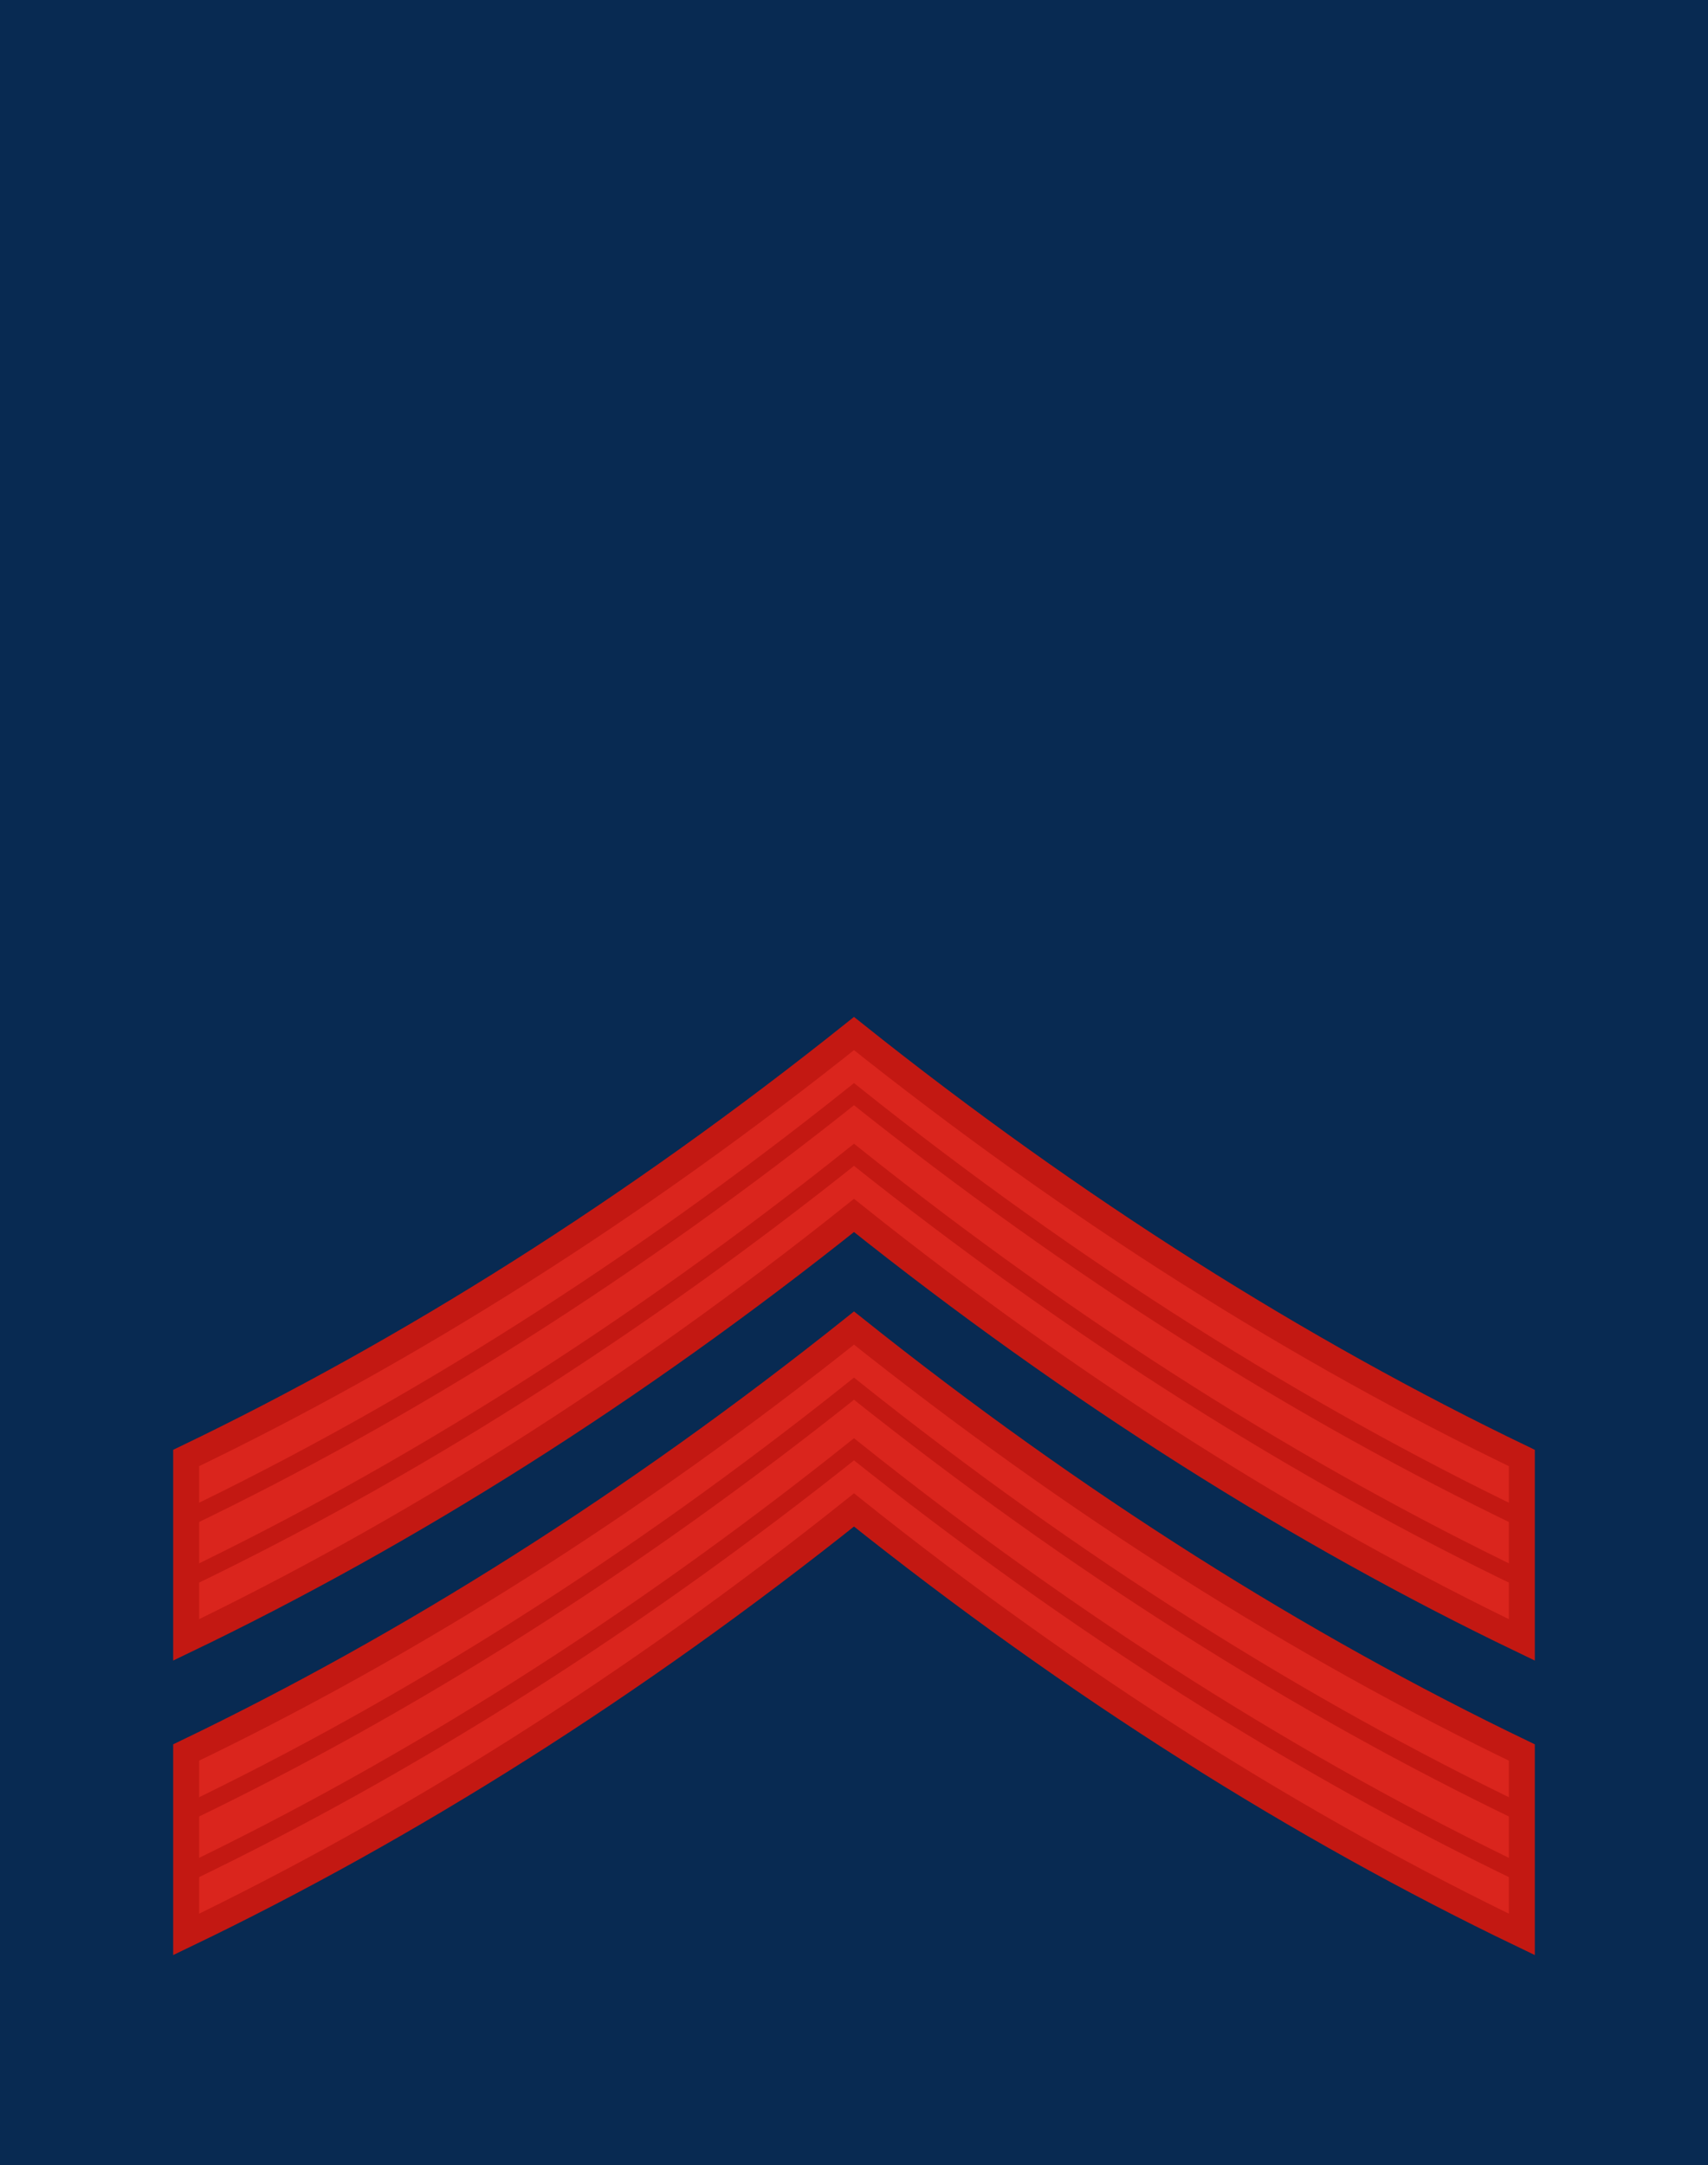 <?xml version="1.0" encoding="utf-8"?>
<!-- Generator: Adobe Illustrator 16.0.0, SVG Export Plug-In . SVG Version: 6.00 Build 0)  -->
<!DOCTYPE svg PUBLIC "-//W3C//DTD SVG 1.1//EN" "http://www.w3.org/Graphics/SVG/1.1/DTD/svg11.dtd">
<svg version="1.1"
	 id="svg18152" xmlns:x="http://ns.adobe.com/Extensibility/1.0/" xmlns:i="http://ns.adobe.com/AdobeIllustrator/10.0/" xmlns:graph="http://ns.adobe.com/Graphs/1.0/" xmlns:svg="http://www.w3.org/2000/svg" xmlns:dc="http://purl.org/dc/elements/1.1/" xmlns:inkscape="http://www.inkscape.org/namespaces/inkscape" xmlns:cc="http://creativecommons.org/ns#" xmlns:rdf="http://www.w3.org/1999/02/22-rdf-syntax-ns#" xmlns:sodipodi="http://sodipodi.sourceforge.net/DTD/sodipodi-0.dtd" sodipodi:docname="16.SKA-BG.svg" inkscape:version="0.91 r13725"
	 xmlns="http://www.w3.org/2000/svg" xmlns:xlink="http://www.w3.org/1999/xlink" x="0px" y="0px" width="197.238px"
	 height="249.973px" viewBox="0 0 197.238 249.973" enable-background="new 0 0 197.238 249.973" xml:space="preserve">
<sodipodi:namedview  id="base" fit-margin-top="0" bordercolor="#666666" fit-margin-left="0" showgrid="false" inkscape:zoom="0.35" inkscape:cx="-491.28567" borderopacity="1.0" inkscape:cy="644.89649" pagecolor="#ffffff" inkscape:window-maximized="1" inkscape:window-height="705" inkscape:window-width="1366" inkscape:window-x="-8" inkscape:window-y="-8" fit-margin-bottom="0" inkscape:current-layer="layer1" fit-margin-right="0" inkscape:pageshadow="2" inkscape:document-units="px" inkscape:pageopacity="0.0">
	</sodipodi:namedview>
<g>
	
		<rect x="1.5" y="1.5" fill="#082A52" stroke="#082A52" stroke-width="3" stroke-miterlimit="10" width="194.238" height="246.973"/>
	<g>
		<path fill="#DA251D" d="M98.619,174.318c25.547,20.384,51.572,36.717,77.119,49v-21c-25.547-12.283-51.572-28.616-77.119-49
			c-25.547,20.384-51.572,36.717-77.119,49v21C47.047,211.031,73.072,194.698,98.619,174.318z"/>
		<g>
			<path fill="none" stroke="#C31812" stroke-width="2" stroke-miterlimit="10" d="M175.738,216.318
				c-25.547-12.283-51.572-28.616-77.119-49c-25.547,20.384-51.572,36.717-77.119,49"/>
			<path fill="none" stroke="#C31812" stroke-width="2" stroke-miterlimit="10" d="M175.738,209.318
				c-25.547-12.283-51.572-28.616-77.119-49c-25.547,20.384-51.572,36.717-77.119,49"/>
		</g>
		<path fill="none" stroke="#C31812" stroke-width="3" stroke-miterlimit="10" d="M98.619,174.318
			c25.547,20.384,51.572,36.717,77.119,49v-21c-25.547-12.283-51.572-28.616-77.119-49c-25.547,20.384-51.572,36.717-77.119,49v21
			C47.047,211.031,73.072,194.698,98.619,174.318z"/>
	</g>
	<g>
		<path fill="#DA251D" d="M98.619,140.318c25.547,20.384,51.572,36.717,77.119,49v-21c-25.547-12.283-51.572-28.616-77.119-49
			c-25.547,20.384-51.572,36.717-77.119,49v21C47.047,177.031,73.072,160.698,98.619,140.318z"/>
		<g>
			<path fill="none" stroke="#C31812" stroke-width="2" stroke-miterlimit="10" d="M175.738,182.318
				c-25.547-12.283-51.572-28.616-77.119-49c-25.547,20.384-51.572,36.717-77.119,49"/>
			<path fill="none" stroke="#C31812" stroke-width="2" stroke-miterlimit="10" d="M175.738,175.318
				c-25.547-12.283-51.572-28.616-77.119-49c-25.547,20.384-51.572,36.717-77.119,49"/>
		</g>
		<path fill="none" stroke="#C31812" stroke-width="3" stroke-miterlimit="10" d="M98.619,140.318
			c25.547,20.384,51.572,36.717,77.119,49v-21c-25.547-12.283-51.572-28.616-77.119-49c-25.547,20.384-51.572,36.717-77.119,49v21
			C47.047,177.031,73.072,160.698,98.619,140.318z"/>
	</g>
</g>
</svg>
